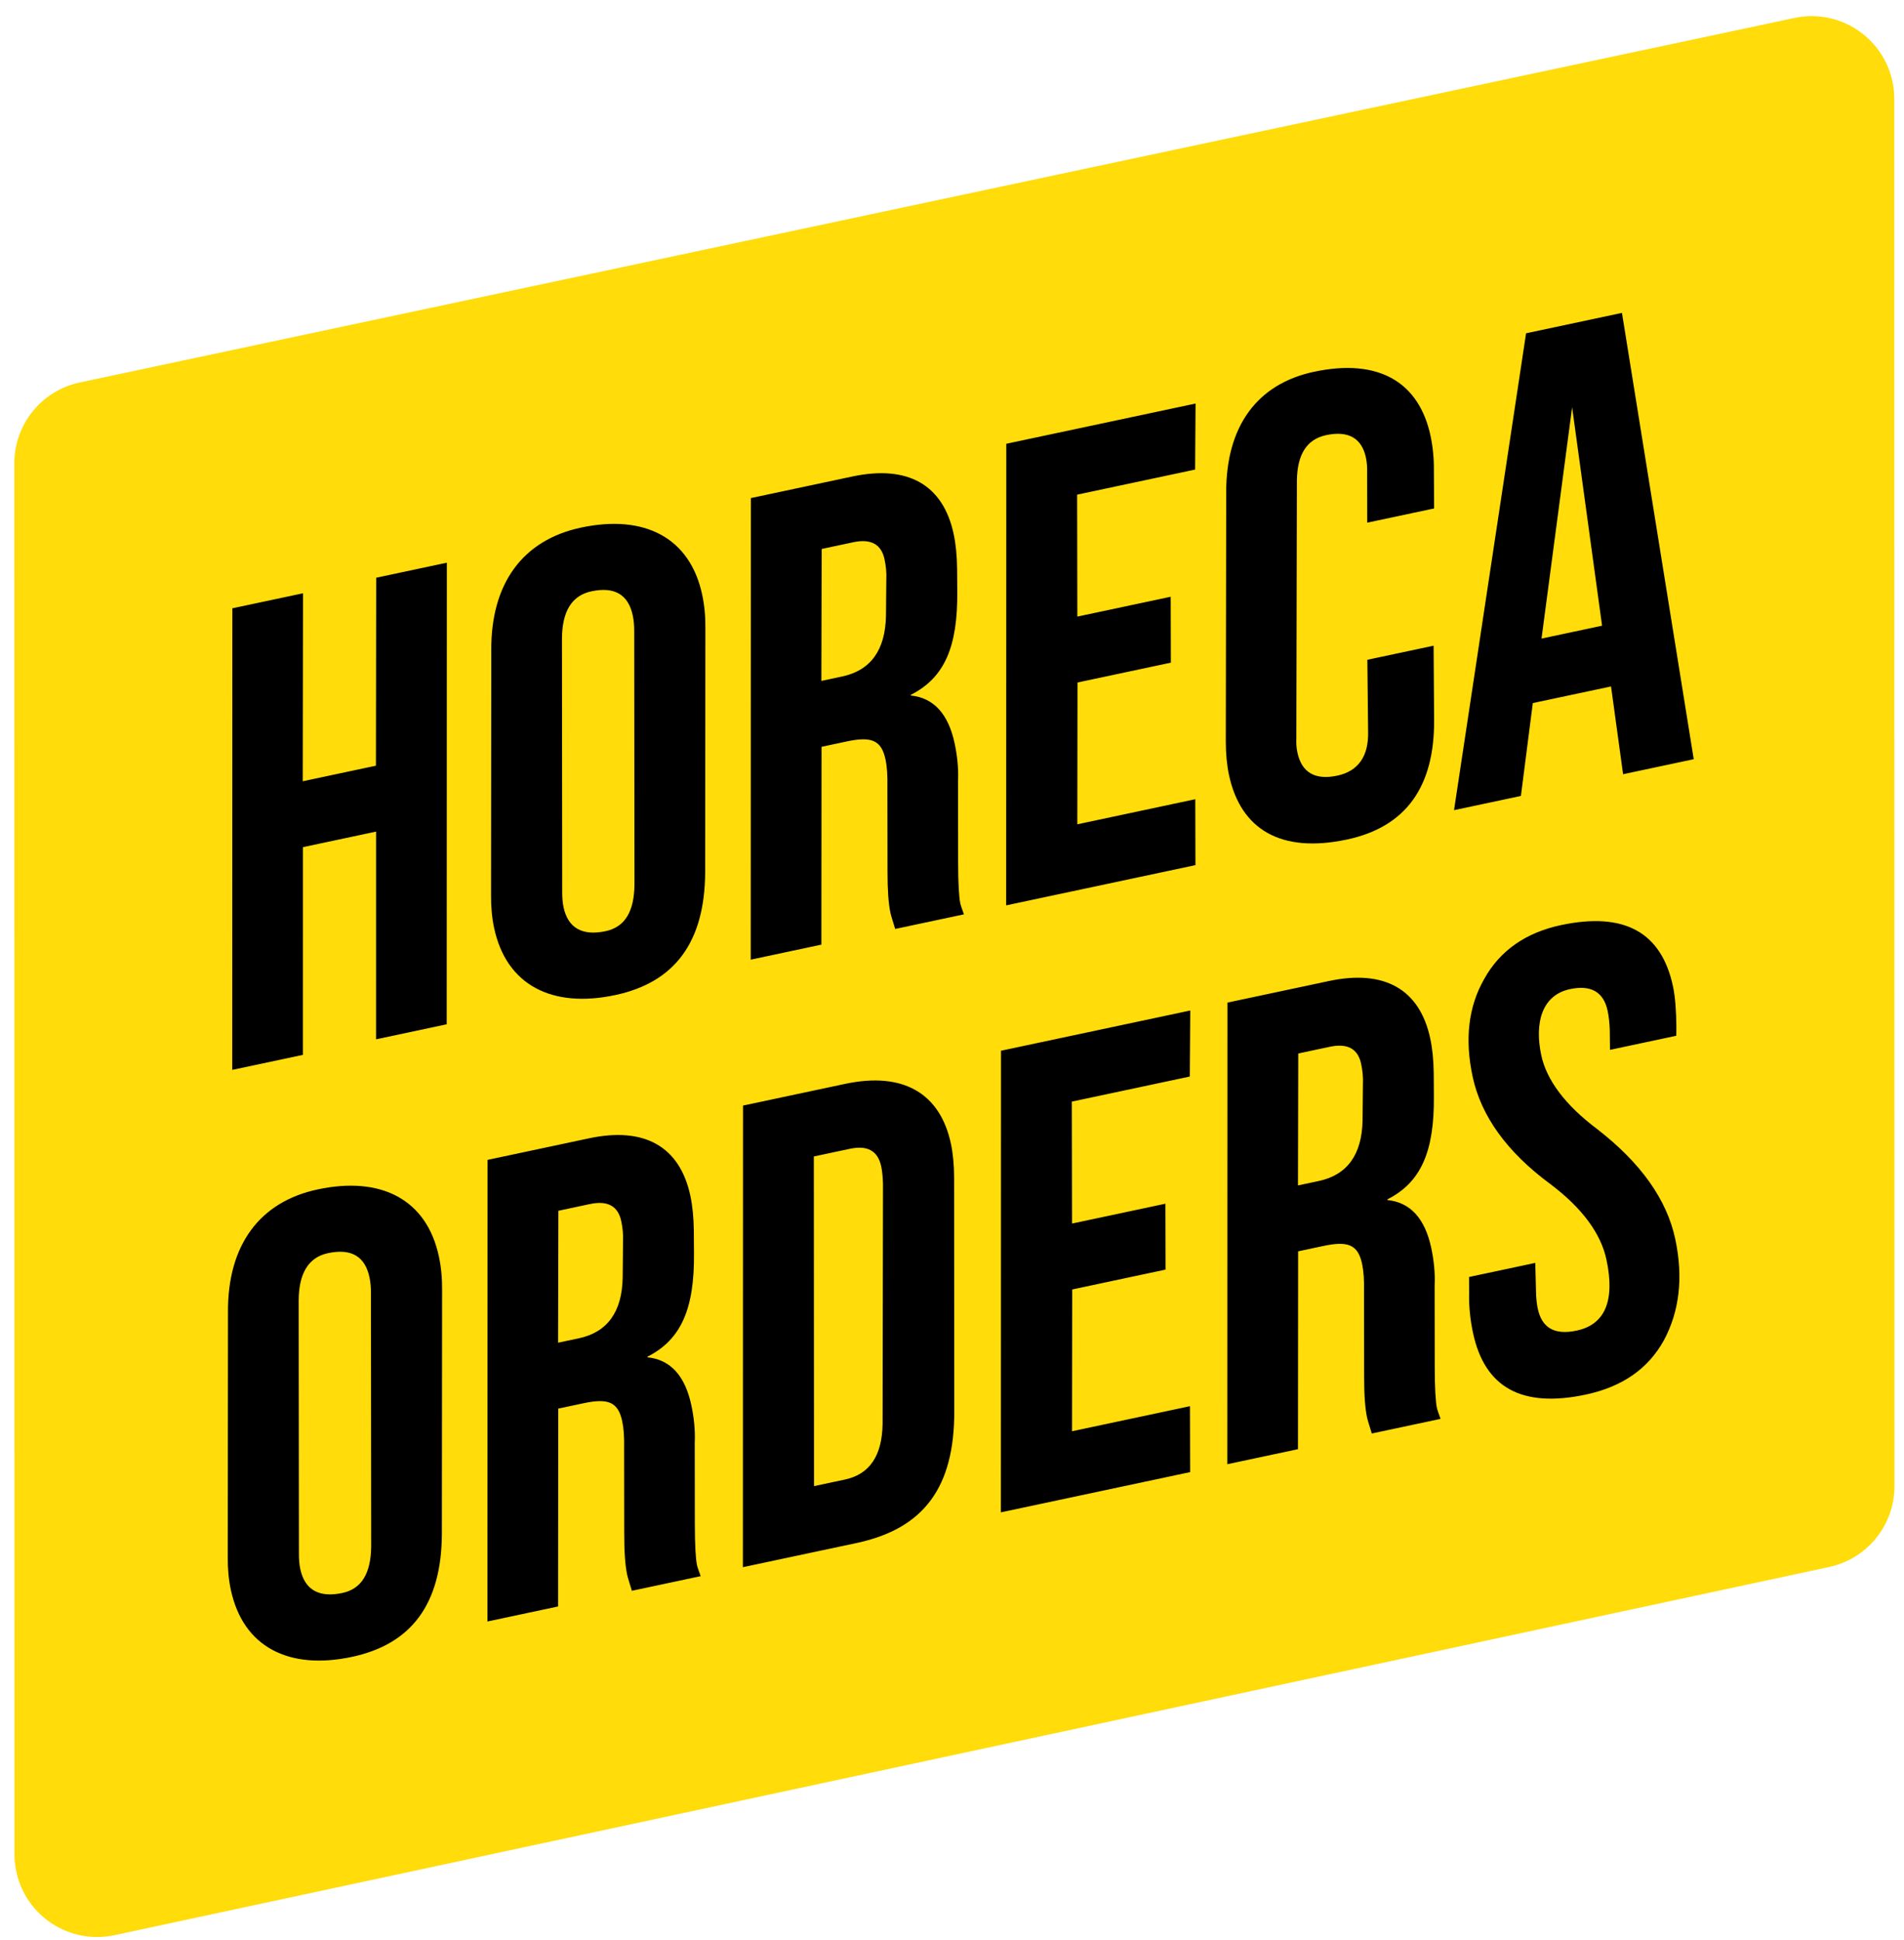 <?xml version="1.0" encoding="UTF-8"?>
<svg width="107px" height="109px" viewBox="0 0 107 109" version="1.1" xmlns="http://www.w3.org/2000/svg" xmlns:xlink="http://www.w3.org/1999/xlink">
    <!-- Generator: Sketch 44.1 (41455) - http://www.bohemiancoding.com/sketch -->
    <title>Horeca Orders logo</title>
    <desc>Created with Sketch.</desc>
    <defs></defs>
    <g id="Page-1" stroke="none" stroke-width="1" fill="none" fill-rule="evenodd">
        <g id="HO-Website---Restaurante" transform="translate(-56, -40)">
            <g id="Section-1">
                <g id="Horeca-Orders-logo" transform="translate(40, 40)">
                    <path d="M28.5,12.002 L127.01,12.002 L127.01,12.002 C129.576,12.002 131.656,14.082 131.656,16.648 C131.656,16.972 131.622,17.296 131.555,17.613 L115.357,93.866 L115.357,93.866 C114.901,96.009 113.012,97.543 110.821,97.547 L12.268,97.75 L12.268,97.75 C9.702,97.755 7.617,95.679 7.612,93.113 C7.612,92.785 7.646,92.458 7.714,92.138 L23.955,15.683 L23.955,15.683 C24.411,13.536 26.306,12.002 28.5,12.002 Z" id="Rectangle-2" fill="#FFDC0A" transform="translate(69.634, 54.876) rotate(-12) translate(-69.634, -54.876) "></path>
                    <path d="M29.541,51.535 L25.482,51.535 L30.882,26.166 L34.941,26.166 L32.73,36.495 L36.935,36.495 L39.145,26.166 L43.204,26.166 L37.804,51.535 L33.745,51.535 L36.173,40.119 L31.969,40.119 L29.541,51.535 Z M47.408,51.898 C43.783,51.898 41.536,50.086 41.536,46.788 C41.536,46.208 41.609,45.592 41.754,44.939 L44.617,31.53 C45.378,27.797 47.661,25.804 50.996,25.804 C54.62,25.804 56.867,27.616 56.867,30.914 C56.867,31.53 56.794,32.146 56.649,32.798 L53.786,46.208 C52.953,50.013 50.851,51.898 47.408,51.898 Z M47.625,48.274 C48.749,48.274 49.437,47.512 49.763,46.027 L52.699,32.146 C52.771,31.82 52.808,31.53 52.808,31.24 C52.808,30.044 52.155,29.428 50.814,29.428 C49.691,29.428 48.966,30.189 48.64,31.711 L45.704,45.592 C45.632,45.918 45.595,46.208 45.595,46.461 C45.595,47.657 46.284,48.274 47.625,48.274 Z M59.33,51.535 L55.271,51.535 L60.671,26.166 L66.506,26.166 C69.659,26.166 71.399,27.652 71.399,30.515 C71.399,31.095 71.326,31.747 71.181,32.472 L70.928,33.704 C70.312,36.749 69.224,38.307 67.159,38.851 L67.159,38.887 C68.391,39.286 69.007,40.337 69.007,42.04 C69.007,42.729 68.934,43.453 68.753,44.142 L67.811,48.6 C67.557,49.796 67.449,50.557 67.449,50.883 C67.449,51.028 67.485,51.245 67.521,51.535 L63.571,51.535 C63.534,51.1 63.498,50.774 63.498,50.593 C63.498,50.049 63.607,49.288 63.824,48.274 L64.803,43.635 C64.948,43.018 65.02,42.511 65.02,42.112 C65.02,40.989 64.513,40.663 63.099,40.663 L61.65,40.663 L59.33,51.535 Z M63.969,29.79 L62.411,37.039 L63.607,37.039 C65.238,37.039 66.289,36.096 66.724,34.212 L67.159,32.255 C67.267,31.856 67.304,31.457 67.304,31.095 C67.304,30.225 66.796,29.79 65.781,29.79 L63.969,29.79 Z M80.821,51.535 L69.948,51.535 L75.348,26.166 L86.221,26.166 L85.424,29.79 L78.646,29.79 L77.233,36.495 L82.597,36.495 L81.836,40.119 L76.472,40.119 L74.805,47.911 L81.582,47.911 L80.821,51.535 Z M89.446,51.898 C85.676,51.898 83.719,50.122 83.719,46.969 C83.719,46.389 83.792,45.773 83.937,45.084 L86.872,31.385 C87.634,27.797 89.808,25.804 93.106,25.804 C96.839,25.804 98.76,27.616 98.76,30.696 C98.76,31.312 98.687,31.965 98.542,32.617 L98.107,34.719 L94.266,34.719 L94.846,31.965 C94.918,31.675 94.954,31.385 94.954,31.131 C94.954,30.008 94.302,29.428 93.034,29.428 C91.91,29.428 91.221,30.153 90.895,31.566 L87.851,45.737 C87.778,46.027 87.742,46.28 87.742,46.534 C87.742,47.694 88.395,48.274 89.663,48.274 C90.859,48.274 91.62,47.585 91.874,46.208 L92.671,42.257 L96.477,42.257 L95.643,46.316 C94.882,50.049 92.816,51.898 89.446,51.898 Z M95.678,51.535 L105.21,26.166 L110.719,26.166 L109.45,51.535 L105.391,51.535 L105.754,46.57 L101.26,46.57 L99.52,51.535 L95.678,51.535 Z M106.877,30.769 L102.492,43.127 L105.971,43.127 L106.877,30.769 Z" id="HORECA" fill="#000000" transform="translate(68.1, 38.851) rotate(-12) translate(-68.1, -38.851) "></path>
                    <path d="M32.249,85.635 C28.624,85.635 26.377,83.823 26.377,80.525 C26.377,79.945 26.45,79.329 26.595,78.677 L29.458,65.267 C30.219,61.534 32.502,59.541 35.837,59.541 C39.461,59.541 41.708,61.353 41.708,64.651 C41.708,65.267 41.635,65.883 41.49,66.535 L38.627,79.945 C37.794,83.75 35.692,85.635 32.249,85.635 Z M32.466,82.011 C33.59,82.011 34.278,81.25 34.604,79.764 L37.54,65.883 C37.612,65.557 37.649,65.267 37.649,64.977 C37.649,63.781 36.996,63.165 35.655,63.165 C34.532,63.165 33.807,63.926 33.481,65.448 L30.545,79.329 C30.473,79.655 30.437,79.945 30.437,80.199 C30.437,81.395 31.125,82.011 32.466,82.011 Z M44.171,85.273 L40.112,85.273 L45.512,59.903 L51.347,59.903 C54.5,59.903 56.24,61.389 56.24,64.252 C56.24,64.832 56.167,65.484 56.022,66.209 L55.769,67.442 C55.153,70.486 54.065,72.044 52,72.588 L52,72.624 C53.232,73.023 53.848,74.074 53.848,75.777 C53.848,76.466 53.775,77.191 53.594,77.879 L52.652,82.337 C52.398,83.533 52.29,84.294 52.29,84.62 C52.29,84.765 52.326,84.983 52.362,85.273 L48.412,85.273 C48.375,84.838 48.339,84.511 48.339,84.33 C48.339,83.787 48.448,83.026 48.665,82.011 L49.644,77.372 C49.789,76.756 49.861,76.248 49.861,75.85 C49.861,74.726 49.354,74.4 47.94,74.4 L46.491,74.4 L44.171,85.273 Z M48.81,63.527 L47.252,70.776 L48.448,70.776 C50.079,70.776 51.13,69.833 51.565,67.949 L52,65.992 C52.108,65.593 52.145,65.195 52.145,64.832 C52.145,63.962 51.637,63.527 50.622,63.527 L48.81,63.527 Z M61.313,85.273 L54.789,85.273 L60.189,59.903 L66.061,59.903 C69.395,59.903 71.171,61.534 71.171,64.433 C71.171,64.977 71.098,65.629 70.953,66.318 L68.235,79.148 C67.365,83.315 65.227,85.273 61.313,85.273 Z M63.487,63.527 L59.646,81.648 L61.422,81.648 C62.835,81.648 63.741,80.779 64.14,79.039 L66.967,65.847 C67.039,65.448 67.075,65.122 67.075,64.868 C67.075,63.962 66.568,63.527 65.553,63.527 L63.487,63.527 Z M80.484,85.273 L69.611,85.273 L75.011,59.903 L85.884,59.903 L85.087,63.527 L78.309,63.527 L76.896,70.232 L82.26,70.232 L81.499,73.856 L76.135,73.856 L74.468,81.648 L81.245,81.648 L80.484,85.273 Z M86.68,85.273 L82.621,85.273 L88.021,59.903 L93.856,59.903 C97.009,59.903 98.749,61.389 98.749,64.252 C98.749,64.832 98.677,65.484 98.532,66.209 L98.278,67.442 C97.662,70.486 96.575,72.044 94.509,72.588 L94.509,72.624 C95.741,73.023 96.357,74.074 96.357,75.777 C96.357,76.466 96.285,77.191 96.103,77.879 L95.161,82.337 C94.907,83.533 94.799,84.294 94.799,84.62 C94.799,84.765 94.835,84.983 94.871,85.273 L90.921,85.273 C90.885,84.838 90.848,84.511 90.848,84.33 C90.848,83.787 90.957,83.026 91.174,82.011 L92.153,77.372 C92.298,76.756 92.37,76.248 92.37,75.85 C92.37,74.726 91.863,74.4 90.45,74.4 L89,74.4 L86.68,85.273 Z M91.319,63.527 L89.761,70.776 L90.957,70.776 C92.588,70.776 93.639,69.833 94.074,67.949 L94.509,65.992 C94.617,65.593 94.654,65.195 94.654,64.832 C94.654,63.962 94.146,63.527 93.132,63.527 L91.319,63.527 Z M103.133,85.635 C99.473,85.635 97.661,84.077 97.661,80.924 C97.661,80.199 97.733,79.438 97.915,78.677 L98.096,77.807 L101.901,77.807 L101.611,79.365 C101.539,79.728 101.503,80.054 101.503,80.344 C101.503,81.467 102.119,82.011 103.387,82.011 C105.018,82.011 105.852,80.815 105.852,78.459 C105.852,76.973 105.127,75.342 103.641,73.639 C101.648,71.392 100.633,69.109 100.633,66.825 C100.633,64.687 101.213,62.948 102.409,61.607 C103.605,60.229 105.235,59.541 107.265,59.541 C110.889,59.541 112.701,61.099 112.701,64.216 C112.701,64.832 112.593,65.593 112.411,66.499 L112.303,66.97 L108.497,66.97 L108.715,65.883 C108.787,65.484 108.823,65.122 108.823,64.796 C108.823,63.709 108.207,63.165 107.011,63.165 C105.38,63.165 104.656,64.615 104.656,66.463 C104.656,67.876 105.38,69.471 106.866,71.174 C108.86,73.53 109.874,75.85 109.874,78.133 C109.874,80.344 109.258,82.156 108.062,83.569 C106.866,84.946 105.235,85.635 103.133,85.635 Z" id="ORDERS" fill="#000000" transform="translate(69.539, 72.588) rotate(-12) translate(-69.539, -72.588) "></path>
                </g>
            </g>
        </g>
    </g>
</svg>
